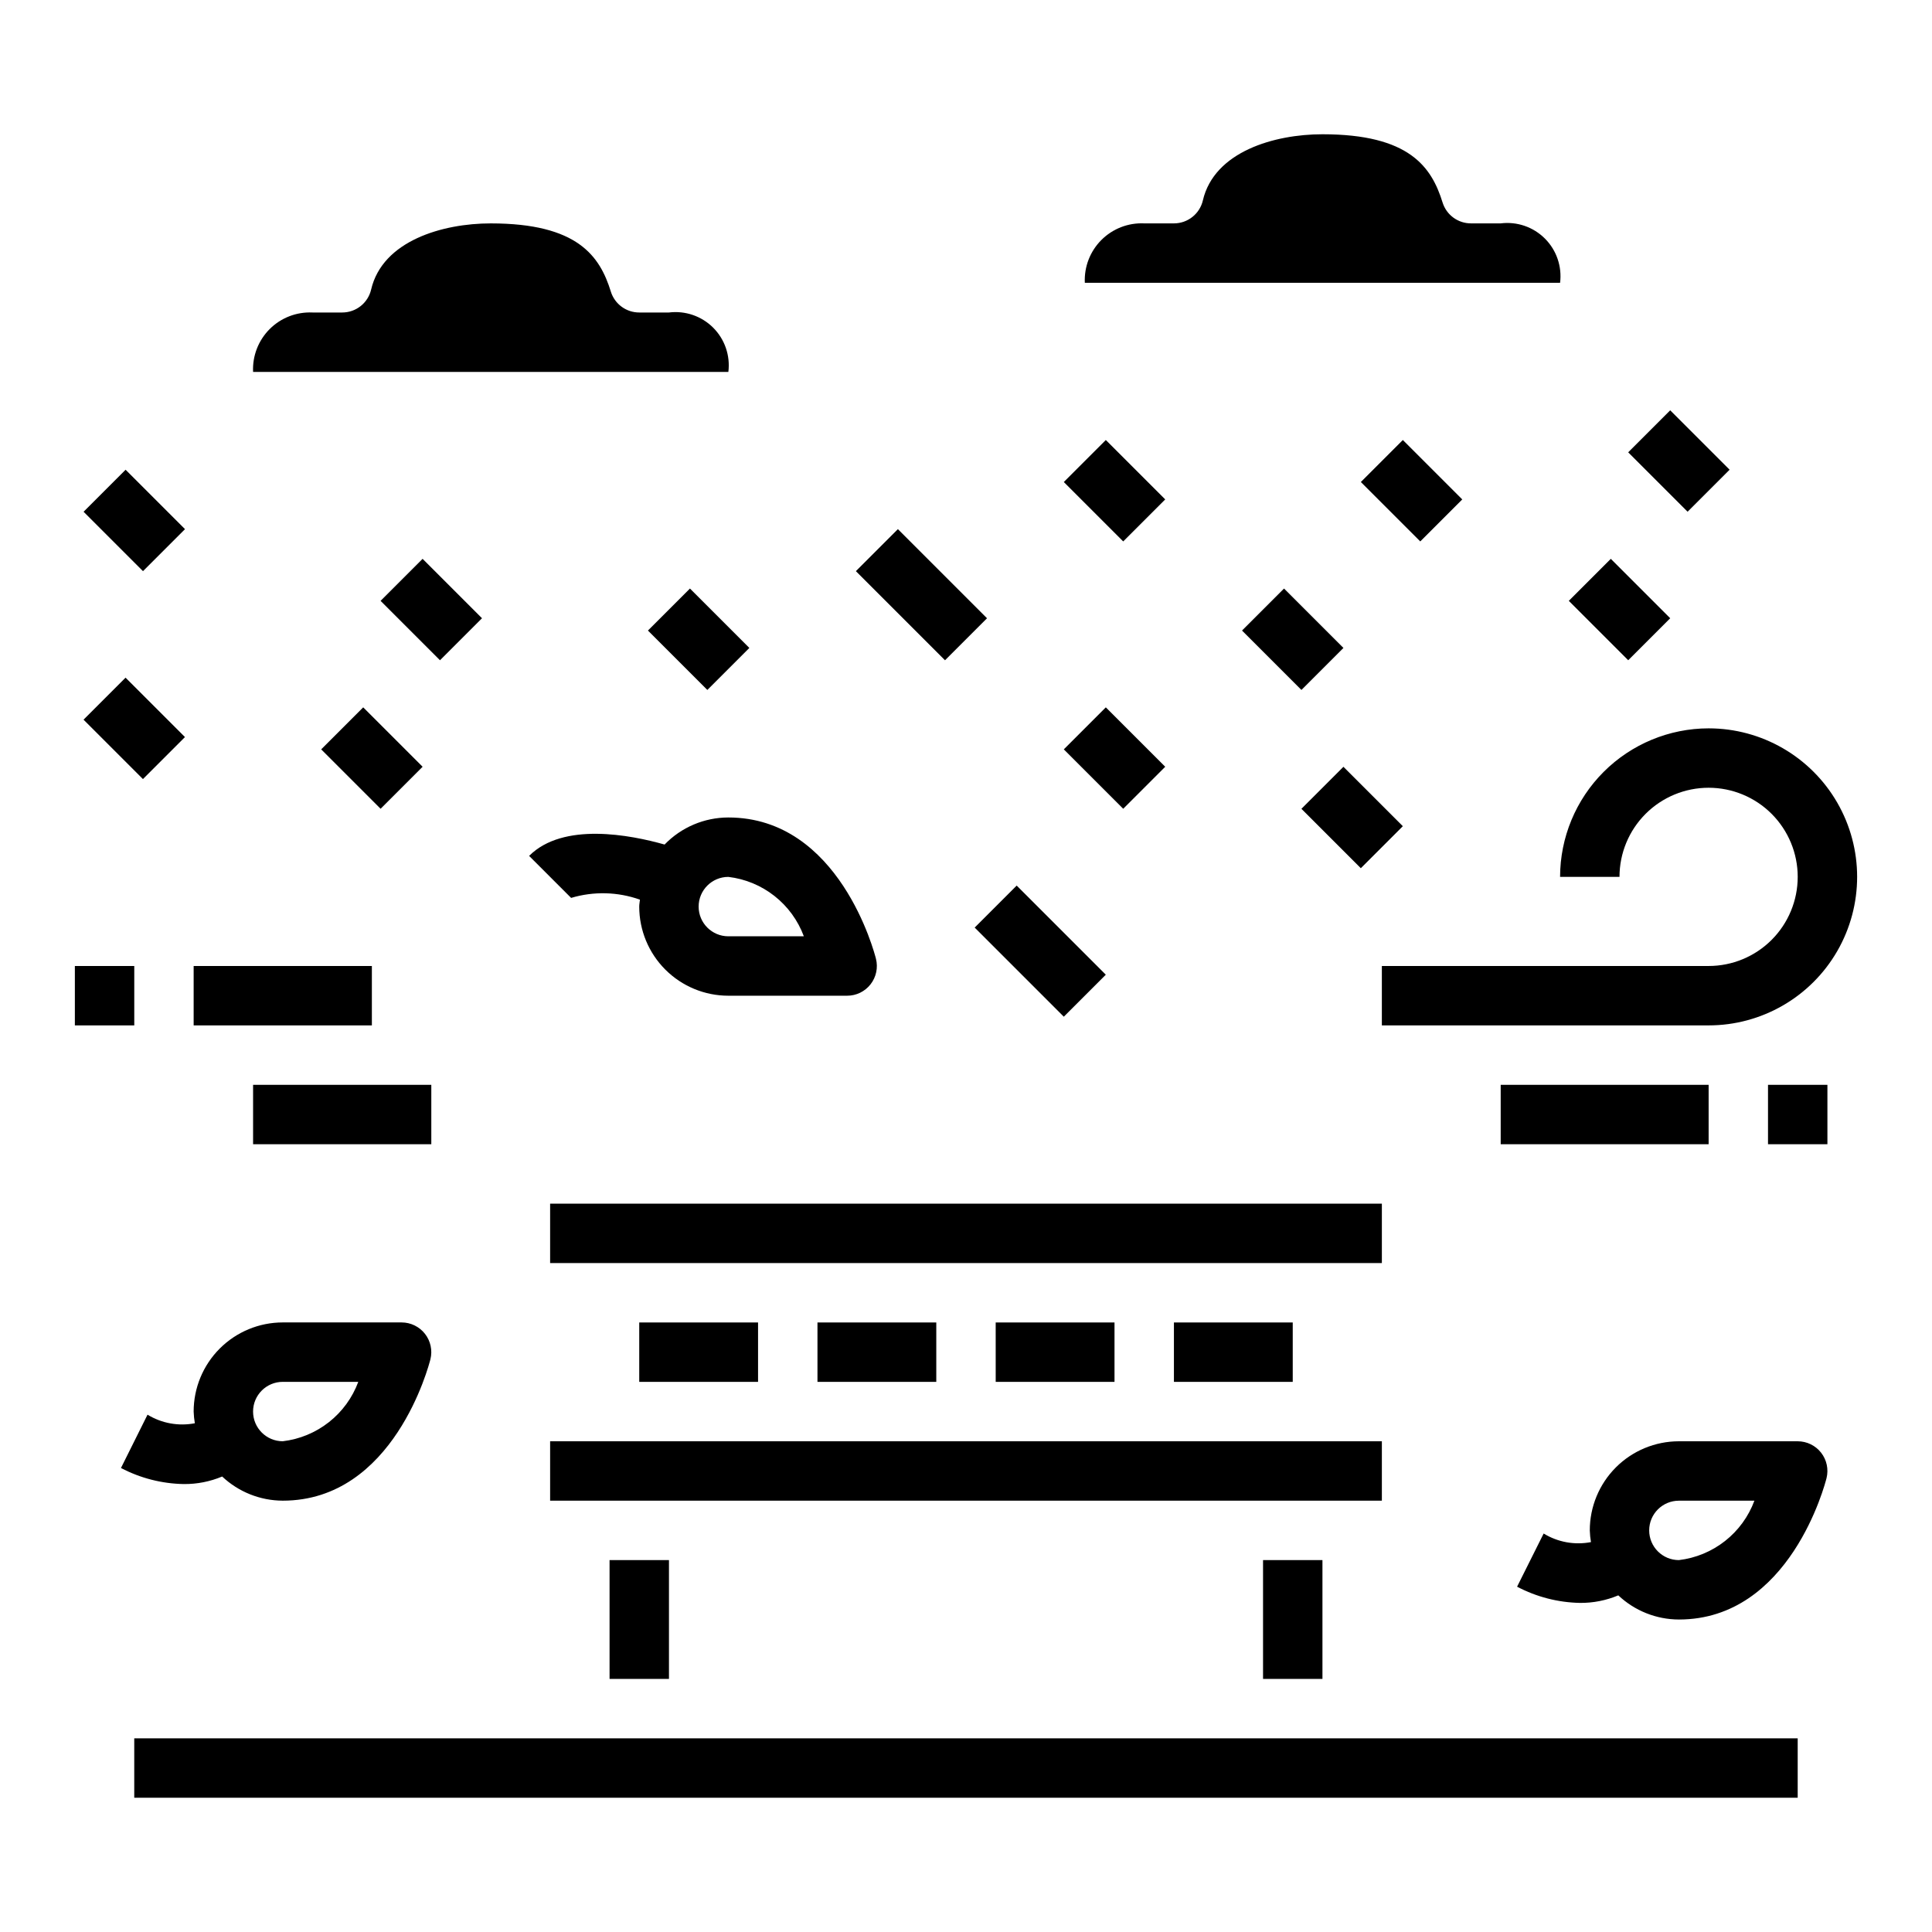 <?xml version="1.0" encoding="UTF-8"?>
<!-- Uploaded to: SVG Repo, www.svgrepo.com, Generator: SVG Repo Mixer Tools -->
<svg fill="#000000" width="800px" height="800px" version="1.1" viewBox="144 144 512 512" xmlns="http://www.w3.org/2000/svg">
 <g>
  <path d="m211.07 242.56c-0.199-4.234 1.398-8.355 4.394-11.352 2.996-2.996 7.117-4.59 11.348-4.394h7.875c3.656 0.004 6.832-2.516 7.664-6.074 3.016-12.949 18.957-17.539 31.695-17.539 23.043 0 28.922 8.66 31.844 18.105h-0.004c1.035 3.281 4.078 5.512 7.519 5.508h7.871c4.32-0.535 8.645 0.949 11.723 4.023 3.078 3.078 4.562 7.402 4.023 11.723z"/>
  <path d="m431.49 218.94c-0.199-4.234 1.395-8.352 4.394-11.348 2.996-2.996 7.113-4.594 11.348-4.394h7.871c3.66 0 6.836-2.519 7.668-6.078 3.016-12.949 18.957-17.539 31.691-17.539 23.043 0 28.922 8.66 31.844 18.105 1.031 3.281 4.078 5.516 7.519 5.512h7.871c4.316-0.539 8.645 0.945 11.719 4.023 3.078 3.074 4.562 7.402 4.023 11.719z"/>
  <path d="m425.92 271.74 11.133-11.133 15.742 15.742-11.133 11.133z"/>
  <path d="m166.15 279.62 11.133-11.133 15.742 15.742-11.133 11.133z"/>
  <path d="m244.86 303.23 11.133-11.133 15.742 15.742-11.133 11.133z"/>
  <path d="m166.14 334.72 11.133-11.133 15.742 15.742-11.133 11.133z"/>
  <path d="m229.12 342.59 11.133-11.133 15.742 15.742-11.133 11.133z"/>
  <path d="m504.64 271.74 11.133-11.133 15.742 15.742-11.133 11.133z"/>
  <path d="m473.15 311.1 11.133-11.133 15.742 15.742-11.133 11.133z"/>
  <path d="m575.49 263.87 11.133-11.133 15.742 15.742-11.133 11.133z"/>
  <path d="m559.75 303.23 11.133-11.133 15.742 15.742-11.133 11.133z"/>
  <path d="m315.71 311.1 11.133-11.133 15.742 15.742-11.133 11.133z"/>
  <path d="m486.59 510.21h-31.488v-15.746h31.488zm-94.465-15.746v15.742l-31.488 0.004v-15.746zm15.742 0h31.488v15.742l-31.484 0.004zm-118.08-31.484h220.42v15.742h-220.42zm23.617 31.488h31.488v15.742h-31.488zm-23.617 31.488 220.42-0.004v15.742l-220.42 0.004zm330.62 94.461h-440.83v-15.742h440.83z"/>
  <path d="m425.92 342.59 11.133-11.133 15.742 15.742-11.133 11.133z"/>
  <path d="m370.82 295.36 11.133-11.133 23.617 23.617-11.133 11.133z"/>
  <path d="m488.89 358.34 11.133-11.133 15.742 15.742-11.133 11.133z"/>
  <path d="m402.3 389.82 11.133-11.133 23.617 23.617-11.133 11.133z"/>
  <path d="m596.8 337.02c-10.438 0.012-20.441 4.164-27.82 11.539-7.379 7.379-11.527 17.387-11.543 27.82h15.746c0-6.266 2.488-12.27 6.918-16.699 4.426-4.43 10.434-6.918 16.699-6.918 6.262 0 12.27 2.488 16.699 6.918 4.426 4.43 6.914 10.434 6.914 16.699 0 6.262-2.488 12.27-6.914 16.699-4.43 4.43-10.438 6.918-16.699 6.918h-86.594v15.742h86.594c14.059 0 27.055-7.5 34.086-19.68s7.031-27.184 0-39.359c-7.031-12.18-20.027-19.68-34.086-19.68z"/>
  <path d="m541.7 431.49h55.105v15.742h-55.105z"/>
  <path d="m612.54 431.49h15.742v15.742h-15.742z"/>
  <path d="m195.32 400h47.23v15.742h-47.23z"/>
  <path d="m211.07 431.49h47.23v15.742h-47.23z"/>
  <path d="m163.84 400h15.742v15.742h-15.742z"/>
  <path d="m192.73 537.29c3.484 0.031 6.938-0.652 10.148-1.996 4.348 4.094 10.086 6.383 16.059 6.398 29.426 0 38.738-35.922 39.125-37.457 0.586-2.348 0.059-4.84-1.434-6.75-1.492-1.91-3.781-3.023-6.203-3.027h-31.488c-6.262 0-12.27 2.488-16.699 6.918-4.43 4.43-6.918 10.438-6.918 16.699 0.035 1.039 0.141 2.078 0.316 3.102-4.316 0.832-8.789 0.02-12.539-2.273l-7.039 14.129c5.148 2.699 10.859 4.16 16.672 4.258zm26.207-27.086h20.012c-1.562 4.211-4.258 7.91-7.789 10.688-3.531 2.777-7.762 4.527-12.223 5.055-4.348 0-7.871-3.523-7.871-7.871s3.523-7.871 7.871-7.871z"/>
  <path d="m565.31 549.57c0.031 1.039 0.137 2.078 0.312 3.102-4.316 0.836-8.789 0.023-12.539-2.273l-7.039 14.09c5.148 2.715 10.859 4.184 16.676 4.297 3.481 0.031 6.934-0.652 10.145-2 4.348 4.098 10.09 6.387 16.059 6.402 29.426 0 38.738-35.922 39.125-37.457 0.586-2.348 0.059-4.84-1.434-6.75-1.492-1.91-3.777-3.023-6.203-3.027h-31.488c-6.262 0-12.27 2.488-16.699 6.918-4.426 4.43-6.914 10.438-6.914 16.699zm23.617 7.871h-0.004c-4.348 0-7.871-3.523-7.871-7.871s3.523-7.871 7.871-7.871h20.012c-1.562 4.211-4.258 7.91-7.789 10.688-3.531 2.777-7.762 4.527-12.223 5.055z"/>
  <path d="m337.02 360.64c-6.371 0.004-12.469 2.594-16.895 7.172-9.027-2.551-26.867-6.039-35.906 3.008l11.133 11.133c5.977-1.789 12.363-1.625 18.238 0.465-0.055 0.621-0.188 1.211-0.188 1.844v-0.004c0 6.266 2.488 12.27 6.918 16.699 4.43 4.43 10.434 6.918 16.699 6.918h31.488c2.422 0 4.711-1.117 6.199-3.027 1.492-1.91 2.023-4.398 1.434-6.75-0.383-1.535-9.695-37.457-39.121-37.457zm0 31.488c-4.348 0-7.875-3.523-7.875-7.871s3.527-7.871 7.875-7.871c4.461 0.527 8.691 2.277 12.219 5.055 3.531 2.777 6.227 6.477 7.789 10.688z"/>
  <path d="m305.54 557.44h15.742v31.488h-15.742z"/>
  <path d="m478.72 557.44h15.742v31.488h-15.742z"/>
 </g>
</svg>